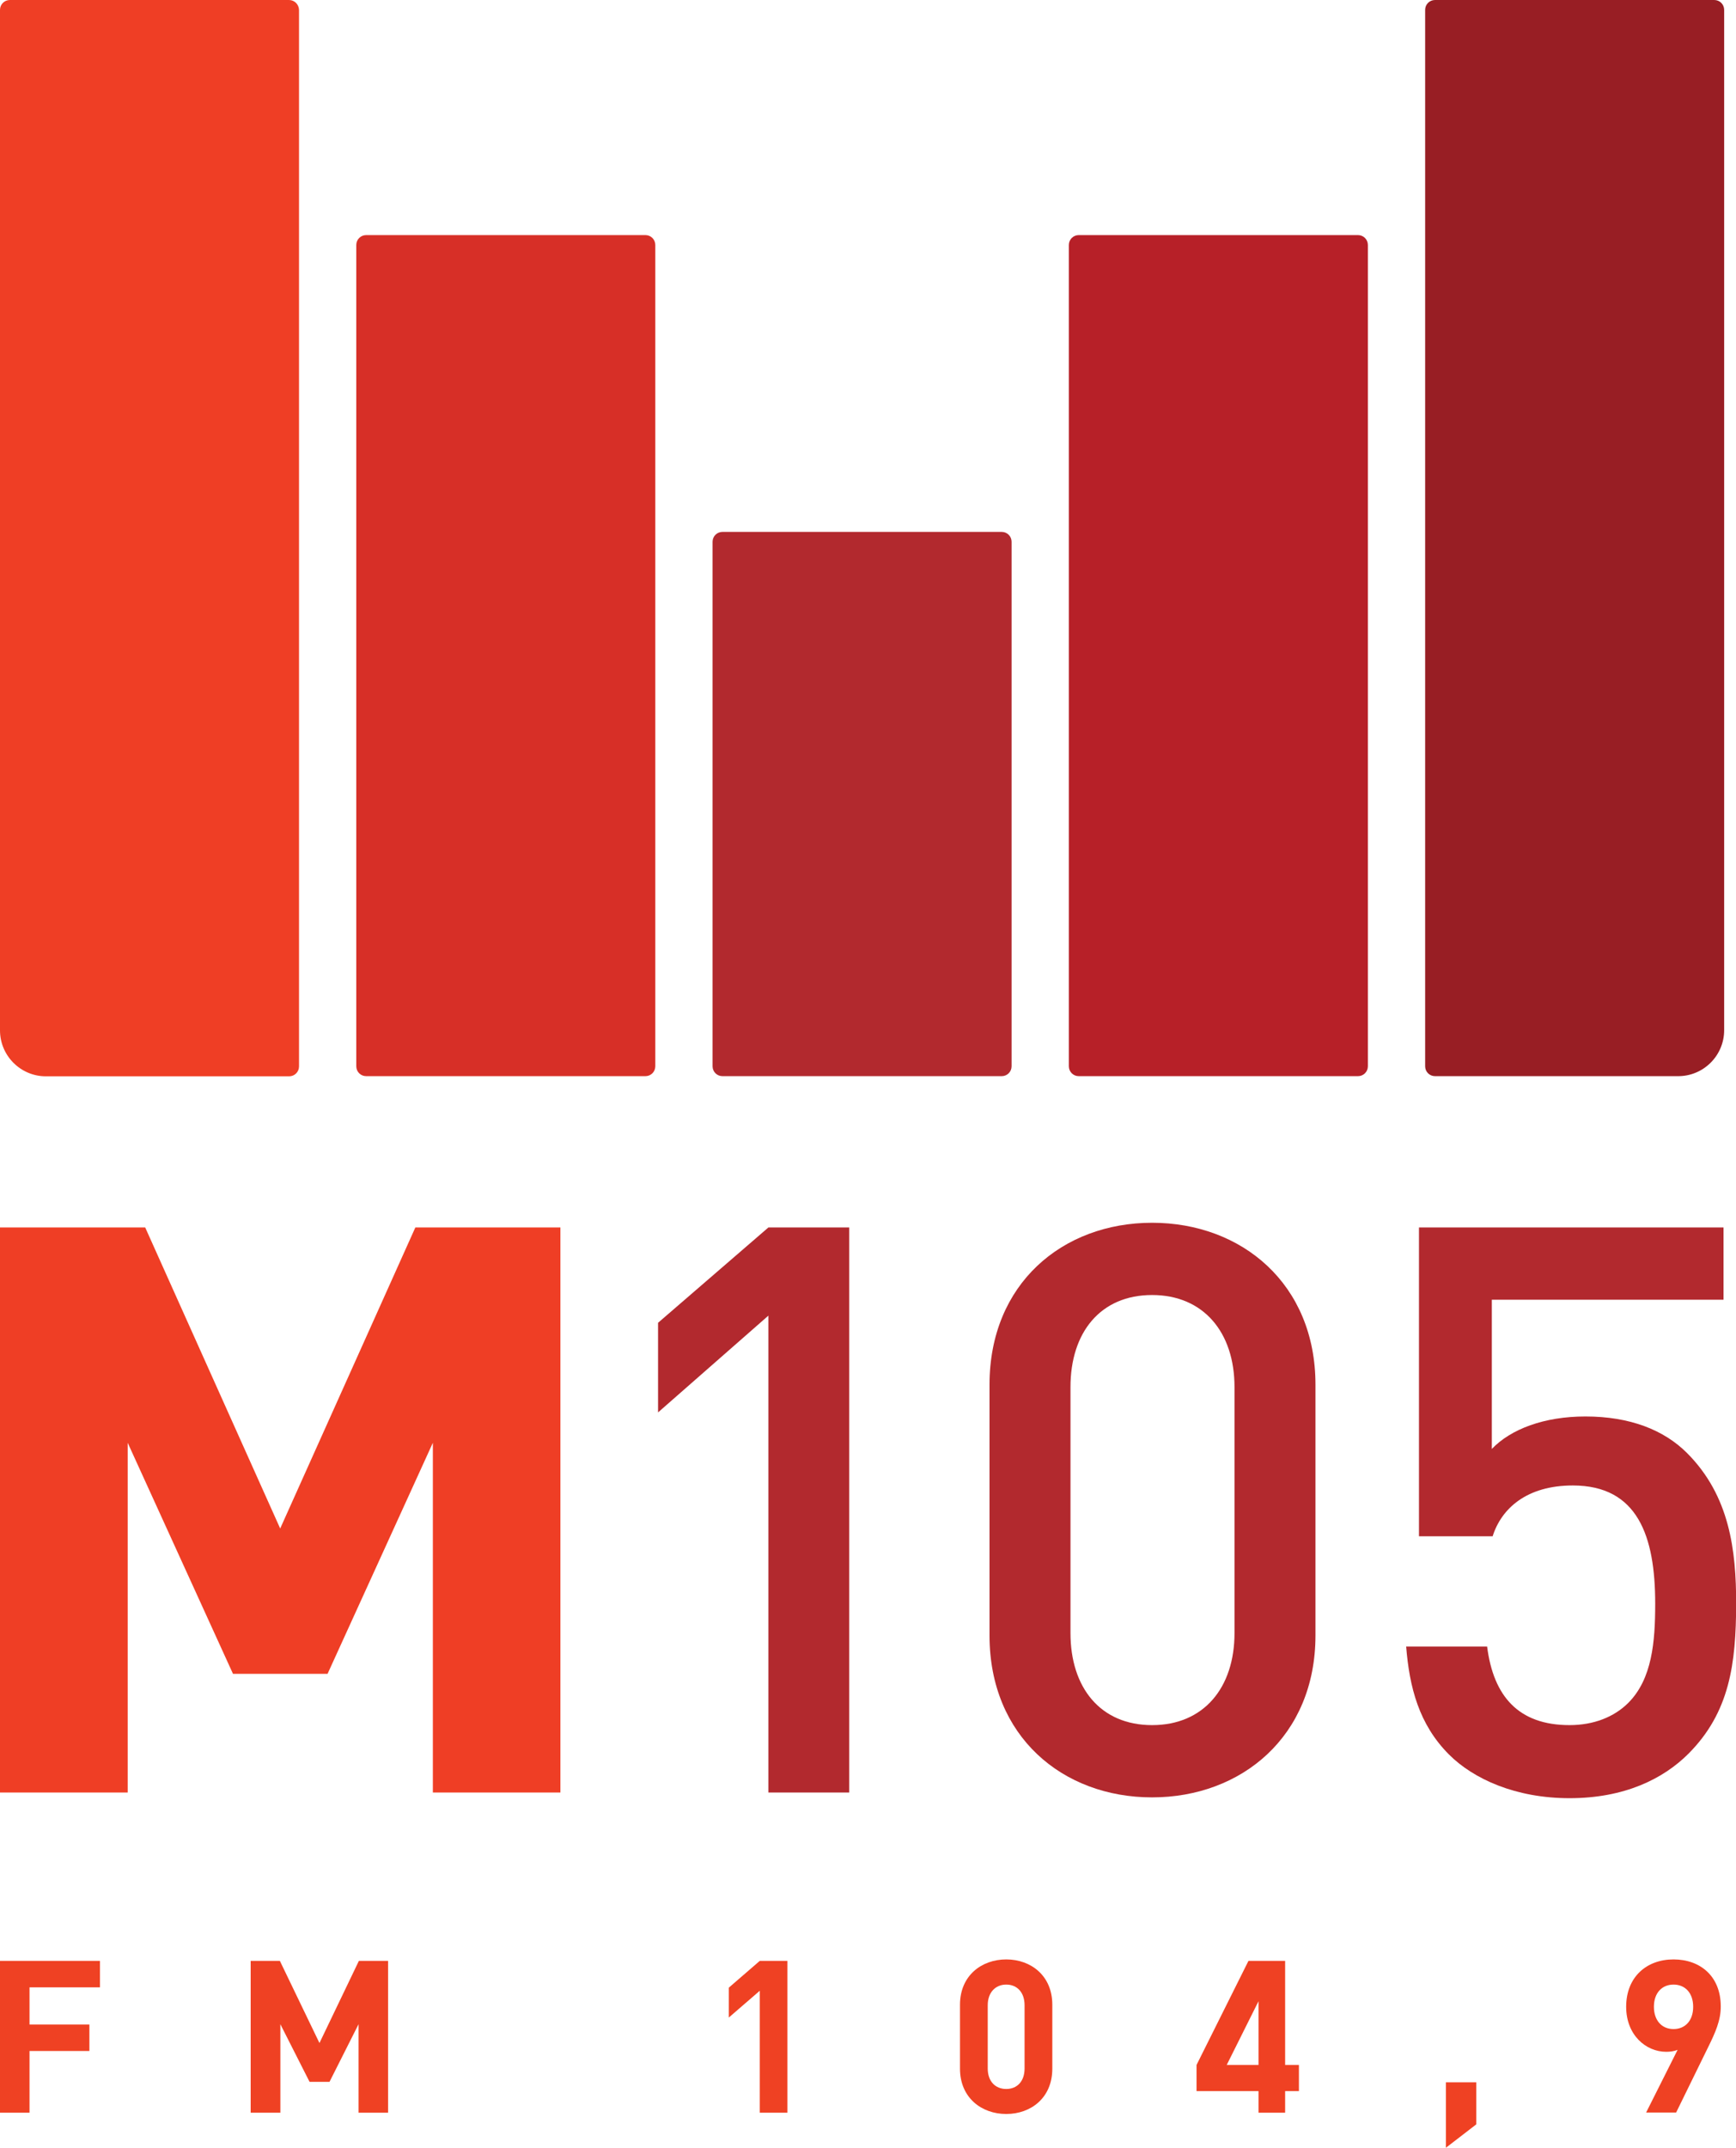 <svg xml:space="preserve" style="enable-background:new 0 0 107 132.28;" viewBox="0 0 107 132.28" y="0px" x="0px" xmlns:xlink="http://www.w3.org/1999/xlink" xmlns="http://www.w3.org/2000/svg" id="Calque_1" version="1.1">
<style type="text/css">
	.st0{fill:#EF4123;}
	.st1{fill:#EF3E25;}
	.st2{fill:#B2292E;}
	.st3{fill:#D72F27;}
	.st4{fill:#B72028;}
	.st5{fill:#981E24;}
</style>
<g>
	<polygon points="1.82,122.4 1.82,124.69 5.51,124.69 5.51,126.32 1.82,126.32 1.82,130.12 0,130.12 0,120.77 
		6.16,120.77 6.16,122.4" class="st0"></polygon>
	<polygon points="22.1,130.12 22.1,124.67 20.31,128.22 19.08,128.22 17.28,124.67 17.28,130.12 15.45,130.12 
		15.45,120.77 17.25,120.77 19.69,125.83 22.12,120.77 23.92,120.77 23.92,130.12" class="st0"></polygon>
	<polygon points="46.83,130.12 46.83,122.61 44.92,124.26 44.92,122.42 46.83,120.77 48.53,120.77 48.53,130.12" class="st0"></polygon>
	<g>
		<path d="M63.15,123.5c0-0.79-0.46-1.27-1.13-1.27c-0.67,0-1.14,0.49-1.14,1.27v3.9c0,0.79,0.47,1.26,1.14,1.26
			c0.67,0,1.13-0.47,1.13-1.26V123.5z M62.02,130.2c-1.52,0-2.85-1-2.85-2.79v-3.94c0-1.79,1.33-2.79,2.85-2.79
			c1.52,0,2.84,1,2.84,2.79v3.94C64.86,129.2,63.55,130.2,62.02,130.2" class="st0"></path>
	</g>
	<polygon points="79.21,128.79 79.21,130.12 77.57,130.12 77.57,128.79 73.75,128.79 73.75,127.18 76.95,120.77 
		78.81,120.77 75.61,127.18 77.57,127.18 77.57,120.77 79.21,120.77 79.21,127.18 80.06,127.18 80.06,128.79" class="st0"></polygon>
	<polygon points="89.12,132.28 89.12,128.25 90.99,128.25 90.99,130.84" class="st0"></polygon>
	<g>
		<path d="M103.15,122.23c-0.7,0-1.21,0.5-1.21,1.37c0,0.83,0.48,1.37,1.21,1.37c0.7,0,1.21-0.5,1.21-1.37
			C104.36,122.73,103.85,122.23,103.15,122.23 M105.29,126.07l-1.98,4.04h-1.85l1.94-3.86c-0.22,0.09-0.47,0.12-0.7,0.12
			c-1.26,0-2.47-1.04-2.47-2.77c0-1.84,1.26-2.92,2.92-2.92c1.65,0,2.91,1.04,2.91,2.89C106.07,124.43,105.71,125.22,105.29,126.07" class="st0"></path>
	</g>
	<polygon points="26.68,110.4 26.68,88.86 20.19,103.09 14.36,103.09 7.87,88.86 7.87,110.4 0,110.4 0,75.6 8.95,75.6 
		17.27,94.14 25.6,75.6 34.54,75.6 34.54,110.4" class="st1"></polygon>
	<polygon points="47.36,110.4 47.36,81.03 40.56,86.99 40.56,81.47 47.36,75.6 52.34,75.6 52.34,110.4" class="st2"></polygon>
	<g>
		<path d="M76.09,85.43c0-3.37-1.91-5.67-5.08-5.67c-3.18,0-5.03,2.3-5.03,5.67v15.15c0,3.37,1.85,5.67,5.03,5.67
			c3.18,0,5.08-2.3,5.08-5.67V85.43z M71.01,110.7c-5.52,0-10.02-3.76-10.02-9.97V85.28c0-6.21,4.5-9.97,10.02-9.97
			c5.52,0,10.07,3.76,10.07,9.97v15.45C81.08,106.93,76.53,110.7,71.01,110.7" class="st2"></path>
		<path d="M104.07,108.01c-1.56,1.56-3.96,2.74-7.33,2.74c-3.32,0-5.92-1.18-7.43-2.69c-1.86-1.86-2.44-4.16-2.64-6.65
			h4.99c0.39,3.08,1.95,4.84,5.08,4.84c1.47,0,2.74-0.49,3.62-1.37c1.47-1.47,1.66-3.76,1.66-6.11c0-4.15-1.07-7.28-5.08-7.28
			c-2.84,0-4.4,1.42-4.94,3.13h-4.54V75.6h18.77v4.45H91.95v9.19c1.17-1.22,3.22-2,5.77-2c2.74,0,4.84,0.83,6.26,2.25
			c2.64,2.64,3.03,6.01,3.03,9.29C107,102.48,106.61,105.46,104.07,108.01" class="st2"></path>
		<path d="M40.39,65.67c0,0.34-0.27,0.61-0.61,0.61H22.57c-0.34,0-0.61-0.27-0.61-0.61V15.09
			c0-0.34,0.27-0.61,0.61-0.61h17.21c0.34,0,0.61,0.27,0.61,0.61V65.67z" class="st3"></path>
		<path d="M84.31,65.67c0,0.34-0.27,0.61-0.61,0.61H66.49c-0.34,0-0.61-0.27-0.61-0.61V15.09
			c0-0.34,0.27-0.61,0.61-0.61H83.7c0.34,0,0.61,0.27,0.61,0.61V65.67z" class="st4"></path>
		<path d="M62.35,65.67c0,0.34-0.27,0.61-0.61,0.61H44.53c-0.34,0-0.61-0.27-0.61-0.61v-32.3
			c0-0.34,0.27-0.61,0.61-0.61h17.21c0.34,0,0.61,0.27,0.61,0.61V65.67z" class="st2"></path>
		<path d="M106.27,0.61c0-0.34-0.27-0.61-0.61-0.61H88.45c-0.34,0-0.61,0.27-0.61,0.61v65.06
			c0,0.34,0.27,0.61,0.61,0.61h4.62h4.58H102h0.75h0.69c1.56,0,2.83-1.27,2.83-2.83v-0.69V53.1v-0.02V0.61z" class="st5"></path>
		<path d="M17.81,0H0.61C0.27,0,0,0.27,0,0.61v62.16v0.69c0,1.56,1.27,2.83,2.83,2.83h0.69h2.93h2.17h4.58h4.62
			c0.34,0,0.61-0.27,0.61-0.61V0.61C18.42,0.27,18.15,0,17.81,0" class="st1"></path>
	</g>
</g>
</svg>
